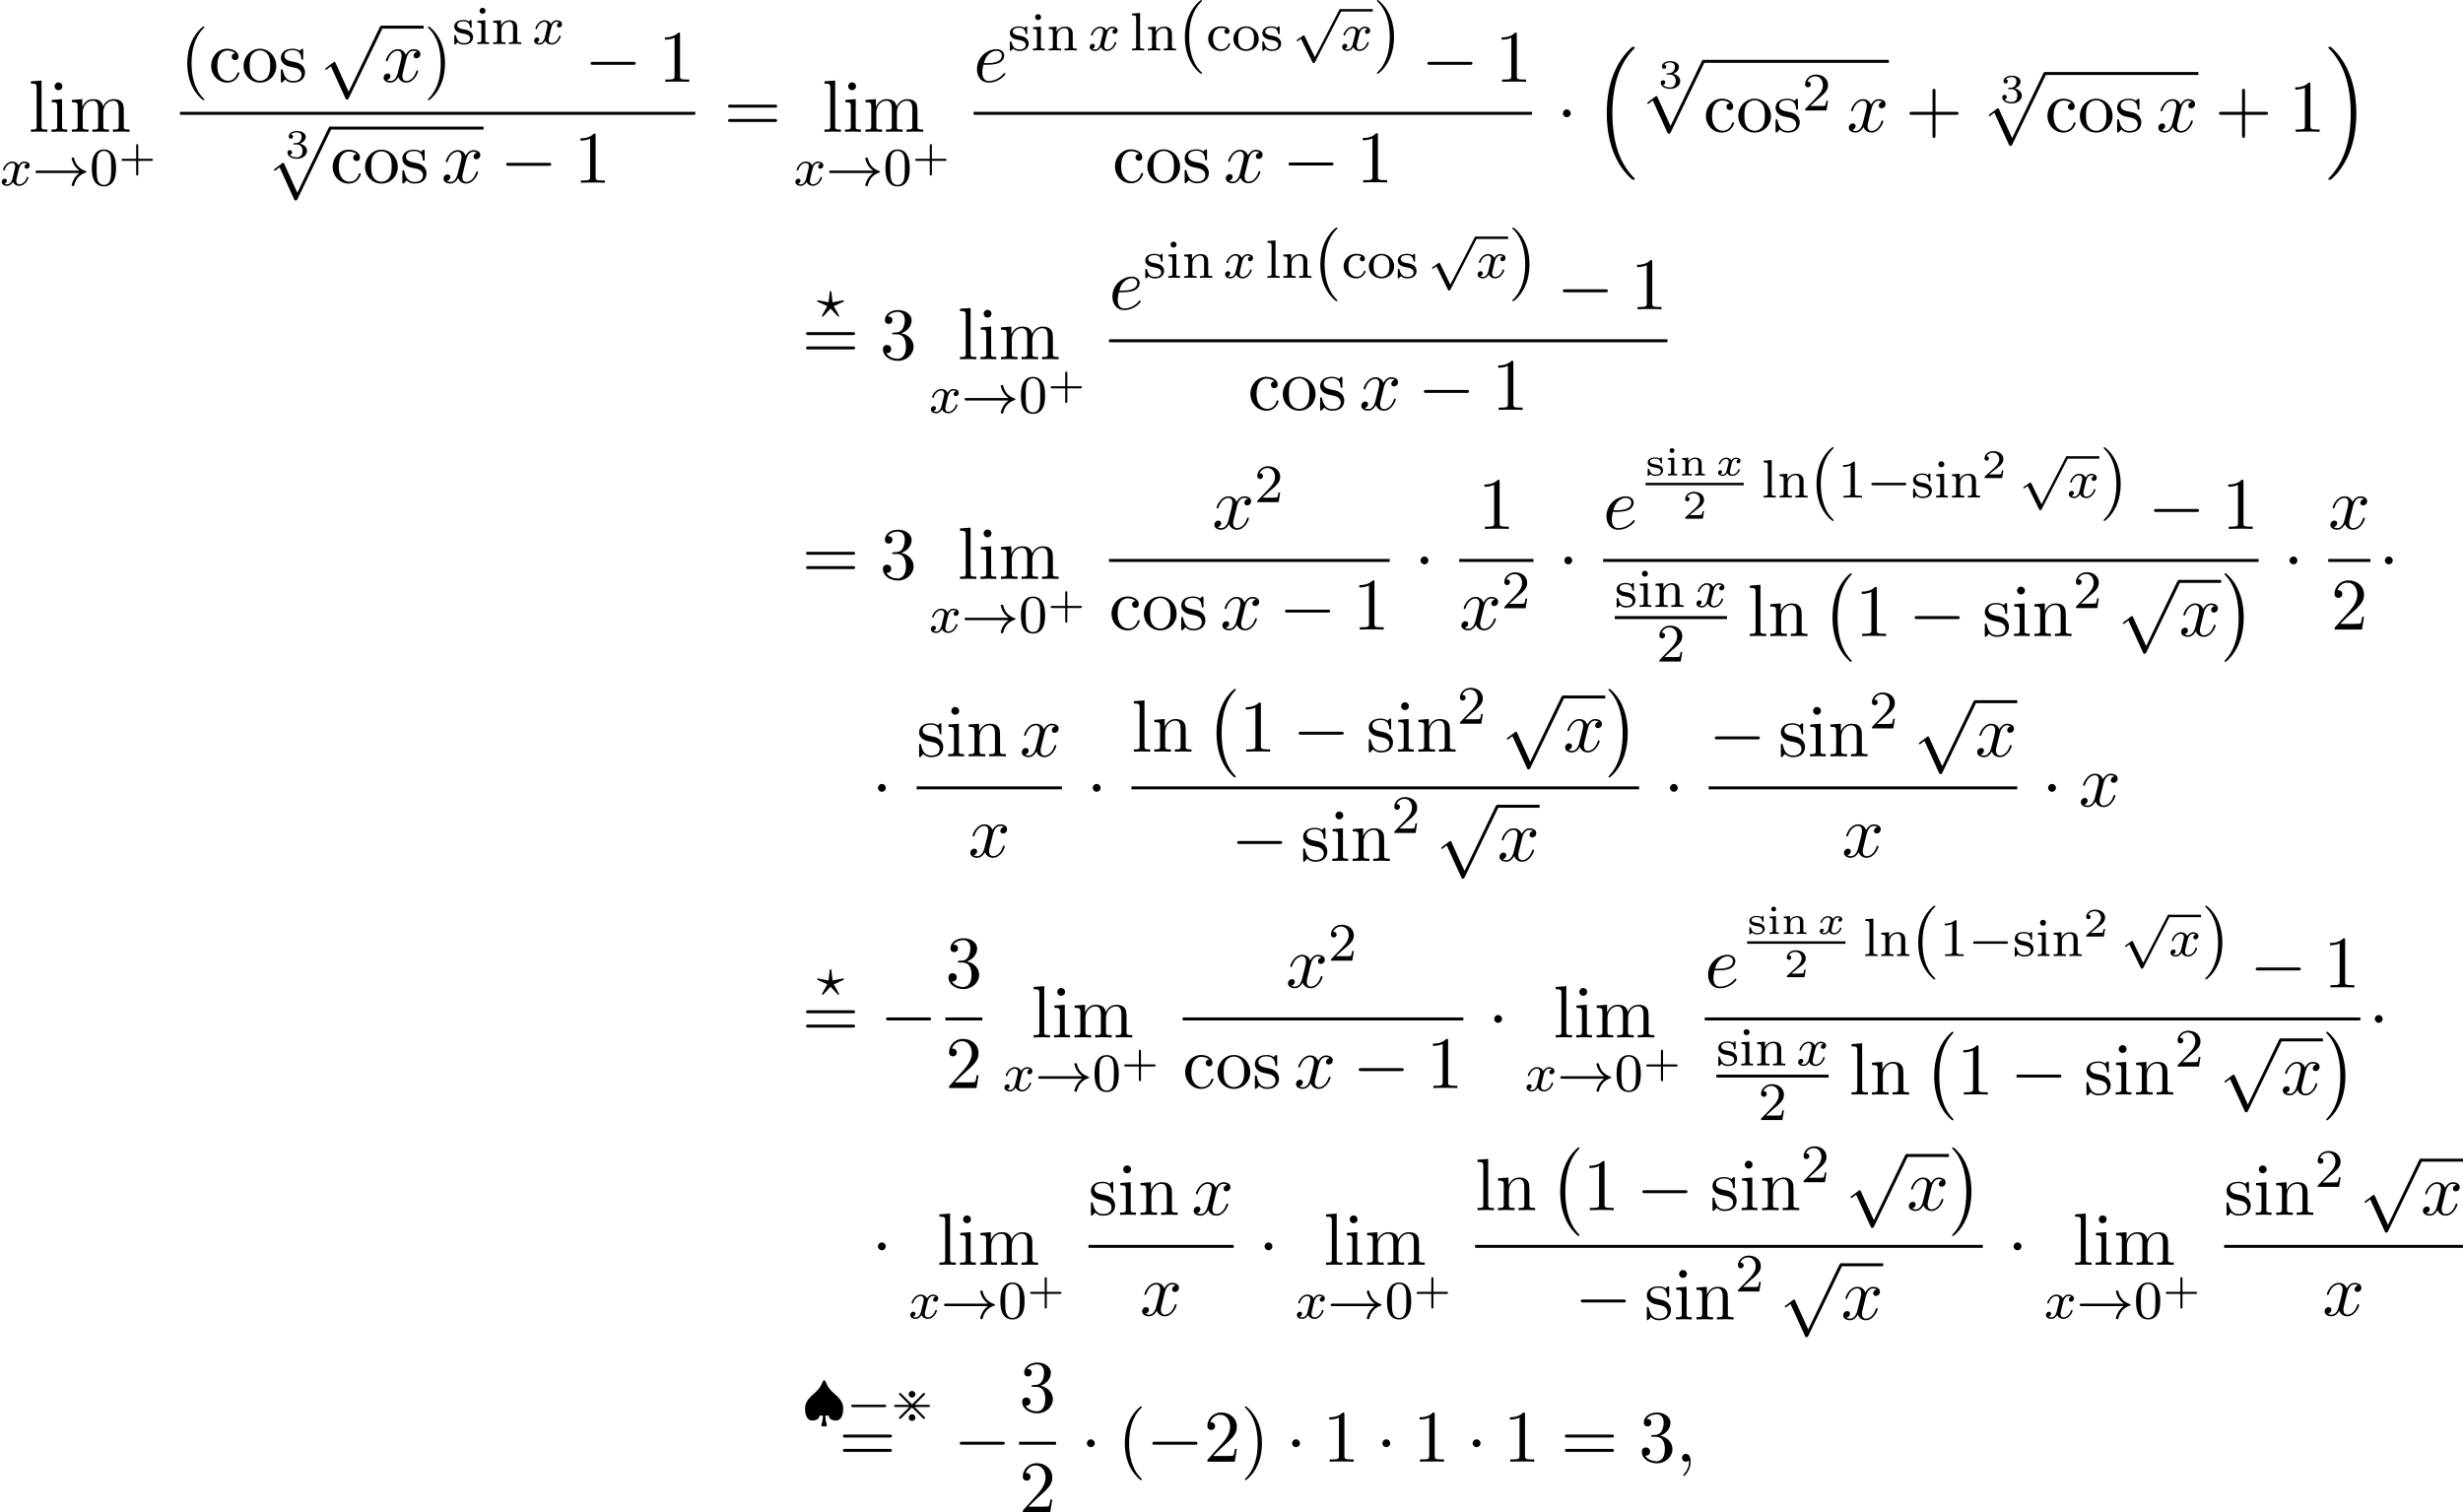 <?xml version='1.0' encoding='UTF-8'?>
<!-- This file was generated by dvisvgm 2.13.3 -->
<svg version='1.1' xmlns='http://www.w3.org/2000/svg' xmlns:xlink='http://www.w3.org/1999/xlink' width='363.713pt' height='223.373pt' viewBox='53.798 80.697 363.713 223.373'>
<defs>
<path id='g4-120' d='M3.365-2.349C3.156-2.289 3.108-2.116 3.108-2.026C3.108-1.835 3.264-1.793 3.347-1.793C3.521-1.793 3.694-1.937 3.694-2.17C3.694-2.493 3.341-2.636 3.037-2.636C2.642-2.636 2.403-2.331 2.337-2.218C2.26-2.367 2.032-2.636 1.584-2.636C.897-2.636 .49-1.925 .49-1.716C.49-1.686 .514-1.632 .598-1.632S.699-1.668 .717-1.722C.867-2.206 1.273-2.439 1.566-2.439S1.949-2.248 1.949-2.05C1.949-1.979 1.949-1.925 1.901-1.739C1.763-1.184 1.632-.64 1.602-.568C1.512-.341 1.297-.137 1.046-.137C1.01-.137 .843-.137 .705-.227C.938-.305 .962-.502 .962-.55C.962-.705 .843-.783 .723-.783C.556-.783 .377-.652 .377-.406C.377-.066 .753 .06 1.034 .06C1.375 .06 1.62-.173 1.733-.359C1.853-.108 2.14 .06 2.481 .06C3.186 .06 3.581-.664 3.581-.861C3.581-.873 3.575-.944 3.467-.944C3.383-.944 3.371-.903 3.353-.849C3.18-.329 2.756-.137 2.505-.137C2.277-.137 2.116-.269 2.116-.52C2.116-.634 2.146-.765 2.2-.974L2.391-1.751C2.451-1.985 2.481-2.092 2.606-2.236C2.69-2.325 2.833-2.439 3.025-2.439C3.055-2.439 3.234-2.439 3.365-2.349Z'/>
<path id='g1-0' d='M4.505 12.535C4.505 12.491 4.484 12.469 4.462 12.436C3.96 11.902 3.218 11.018 2.76 9.24C2.509 8.247 2.411 7.124 2.411 6.109C2.411 3.24 3.098 1.233 4.407-.185C4.505-.284 4.505-.305 4.505-.327C4.505-.436 4.418-.436 4.375-.436C4.211-.436 3.622 .218 3.48 .382C2.367 1.702 1.658 3.665 1.658 6.098C1.658 7.647 1.931 9.84 3.36 11.684C3.469 11.815 4.178 12.644 4.375 12.644C4.418 12.644 4.505 12.644 4.505 12.535Z'/>
<path id='g1-1' d='M3.327 6.109C3.327 4.56 3.055 2.367 1.625 .524C1.516 .393 .807-.436 .611-.436C.556-.436 .48-.415 .48-.327C.48-.284 .502-.251 .545-.218C1.069 .349 1.778 1.233 2.225 2.967C2.476 3.96 2.575 5.084 2.575 6.098C2.575 7.2 2.476 8.313 2.193 9.382C1.778 10.909 1.135 11.782 .578 12.393C.48 12.491 .48 12.513 .48 12.535C.48 12.622 .556 12.644 .611 12.644C.775 12.644 1.375 11.978 1.505 11.825C2.618 10.505 3.327 8.542 3.327 6.109Z'/>
<path id='g1-16' d='M5.618 19.069C5.64 19.08 5.738 19.189 5.749 19.189H5.989C6.022 19.189 6.109 19.178 6.109 19.08C6.109 19.036 6.087 19.015 6.065 18.982C5.673 18.589 5.084 17.989 4.407 16.789C3.229 14.695 2.793 12 2.793 9.382C2.793 4.538 4.167 1.691 6.076-.24C6.109-.273 6.109-.305 6.109-.327C6.109-.436 6.033-.436 5.902-.436C5.76-.436 5.738-.436 5.64-.349C4.604 .545 3.436 2.062 2.684 4.364C2.215 5.804 1.964 7.56 1.964 9.371C1.964 11.956 2.433 14.88 4.145 17.411C4.44 17.836 4.844 18.284 4.844 18.295C4.953 18.425 5.105 18.6 5.193 18.676L5.618 19.069Z'/>
<path id='g1-17' d='M4.538 9.371C4.538 6.24 3.807 2.913 1.658 .458C1.505 .284 1.102-.142 .84-.371C.764-.436 .742-.436 .6-.436C.491-.436 .393-.436 .393-.327C.393-.284 .436-.24 .458-.218C.829 .164 1.418 .764 2.095 1.964C3.273 4.058 3.709 6.753 3.709 9.371C3.709 14.105 2.4 16.996 .436 18.993C.415 19.015 .393 19.047 .393 19.08C.393 19.189 .491 19.189 .6 19.189C.742 19.189 .764 19.189 .862 19.102C1.898 18.207 3.065 16.691 3.818 14.389C4.298 12.895 4.538 11.127 4.538 9.371Z'/>
<path id='g5-63' d='M3.945-2.279C4.057-2.335 4.097-2.351 4.097-2.423C4.097-2.471 4.049-2.527 3.985-2.527C3.969-2.527 3.754-2.487 3.634-2.463L2.415-2.224L2.24-3.69C2.224-3.818 2.2-3.897 2.112-3.897C2.016-3.897 2.008-3.834 1.993-3.69L1.817-2.224L.351-2.511L.239-2.527C.175-2.527 .128-2.471 .128-2.423C.128-2.343 .191-2.311 .271-2.279L1.634-1.658L1.004-.534C.948-.43 .845-.239 .845-.215C.845-.167 .877-.104 .956-.104C.972-.104 .996-.104 1.044-.143C1.108-.207 1.259-.383 1.323-.446L2.112-1.299L2.989-.359C3.021-.319 3.108-.223 3.148-.191C3.228-.112 3.236-.104 3.268-.104C3.347-.104 3.379-.167 3.379-.215C3.379-.271 2.686-1.49 2.59-1.65L3.945-2.279Z'/>
<path id='g5-120' d='M3.993-3.18C3.642-3.092 3.626-2.782 3.626-2.75C3.626-2.574 3.762-2.455 3.937-2.455S4.384-2.59 4.384-2.933C4.384-3.387 3.881-3.515 3.587-3.515C3.212-3.515 2.909-3.252 2.726-2.941C2.55-3.363 2.136-3.515 1.809-3.515C.94-3.515 .454-2.519 .454-2.295C.454-2.224 .51-2.192 .574-2.192C.669-2.192 .685-2.232 .709-2.327C.893-2.909 1.371-3.292 1.785-3.292C2.096-3.292 2.248-3.068 2.248-2.782C2.248-2.622 2.152-2.256 2.088-2C2.032-1.769 1.857-1.06 1.817-.909C1.706-.478 1.419-.143 1.06-.143C1.028-.143 .821-.143 .654-.255C1.02-.343 1.02-.677 1.02-.685C1.02-.869 .877-.98 .701-.98C.486-.98 .255-.797 .255-.494C.255-.128 .646 .08 1.052 .08C1.474 .08 1.769-.239 1.913-.494C2.088-.104 2.455 .08 2.837 .08C3.706 .08 4.184-.917 4.184-1.14C4.184-1.219 4.121-1.243 4.065-1.243C3.969-1.243 3.953-1.188 3.929-1.108C3.77-.574 3.316-.143 2.853-.143C2.59-.143 2.399-.319 2.399-.654C2.399-.813 2.447-.996 2.558-1.443C2.614-1.682 2.79-2.383 2.829-2.534C2.941-2.949 3.22-3.292 3.579-3.292C3.618-3.292 3.826-3.292 3.993-3.18Z'/>
<path id='g0-62' d='M3.595-3.714C3.595-3.985 3.371-4.208 3.1-4.208S2.606-3.985 2.606-3.714S2.829-3.22 3.1-3.22S3.595-3.443 3.595-3.714ZM3.595-.271C3.595-.542 3.371-.765 3.1-.765S2.606-.542 2.606-.271S2.829 .223 3.1 .223S3.595 0 3.595-.271ZM4.91-3.579C5.005-3.674 5.021-3.69 5.021-3.754C5.021-3.842 4.949-3.913 4.862-3.913C4.798-3.913 4.766-3.881 4.686-3.802L3.1-2.216L1.506-3.802C1.411-3.897 1.395-3.913 1.331-3.913C1.251-3.913 1.172-3.842 1.172-3.754C1.172-3.69 1.203-3.658 1.283-3.579L2.702-2.152H.725C.59-2.152 .446-2.152 .446-1.993S.59-1.833 .725-1.833H2.702L1.283-.414C1.196-.327 1.172-.279 1.172-.231C1.172-.143 1.251-.072 1.331-.072C1.395-.072 1.411-.088 1.506-.183L3.092-1.769C3.483-1.387 4.647-.215 4.75-.12C4.758-.104 4.814-.072 4.862-.072C4.957-.072 5.021-.143 5.021-.231C5.021-.295 5.005-.311 4.91-.406L3.491-1.833H5.467C5.603-1.833 5.746-1.833 5.746-1.993S5.603-2.152 5.467-2.152H3.491L4.91-3.579Z'/>
<path id='g6-59' d='M2.215-.011C2.215-.731 1.942-1.156 1.516-1.156C1.156-1.156 .938-.884 .938-.578C.938-.284 1.156 0 1.516 0C1.647 0 1.789-.044 1.898-.142C1.931-.164 1.942-.175 1.953-.175S1.975-.164 1.975-.011C1.975 .796 1.593 1.451 1.233 1.811C1.113 1.931 1.113 1.953 1.113 1.985C1.113 2.062 1.167 2.105 1.222 2.105C1.342 2.105 2.215 1.265 2.215-.011Z'/>
<path id='g6-101' d='M2.04-2.52C2.356-2.52 3.164-2.542 3.709-2.771C4.473-3.098 4.527-3.742 4.527-3.895C4.527-4.375 4.113-4.822 3.36-4.822C2.149-4.822 .502-3.764 .502-1.855C.502-.742 1.145 .12 2.215 .12C3.775 .12 4.691-1.036 4.691-1.167C4.691-1.233 4.625-1.309 4.56-1.309C4.505-1.309 4.484-1.287 4.418-1.2C3.556-.12 2.367-.12 2.236-.12C1.385-.12 1.287-1.036 1.287-1.385C1.287-1.516 1.298-1.855 1.462-2.52H2.04ZM1.527-2.76C1.953-4.418 3.076-4.582 3.36-4.582C3.873-4.582 4.167-4.265 4.167-3.895C4.167-2.76 2.422-2.76 1.975-2.76H1.527Z'/>
<path id='g6-120' d='M3.644-3.295C3.709-3.578 3.96-4.582 4.724-4.582C4.778-4.582 5.04-4.582 5.269-4.44C4.964-4.385 4.745-4.113 4.745-3.851C4.745-3.676 4.865-3.469 5.16-3.469C5.4-3.469 5.749-3.665 5.749-4.102C5.749-4.669 5.105-4.822 4.735-4.822C4.102-4.822 3.72-4.244 3.589-3.993C3.316-4.713 2.727-4.822 2.411-4.822C1.276-4.822 .655-3.415 .655-3.142C.655-3.033 .764-3.033 .785-3.033C.873-3.033 .905-3.055 .927-3.153C1.298-4.309 2.018-4.582 2.389-4.582C2.596-4.582 2.978-4.484 2.978-3.851C2.978-3.513 2.793-2.782 2.389-1.255C2.215-.578 1.833-.12 1.353-.12C1.287-.12 1.036-.12 .807-.262C1.08-.316 1.32-.545 1.32-.851C1.32-1.145 1.08-1.233 .916-1.233C.589-1.233 .316-.949 .316-.6C.316-.098 .862 .12 1.342 .12C2.062 .12 2.455-.644 2.487-.709C2.618-.305 3.011 .12 3.665 .12C4.789 .12 5.411-1.287 5.411-1.56C5.411-1.669 5.313-1.669 5.28-1.669C5.182-1.669 5.16-1.625 5.138-1.549C4.778-.382 4.036-.12 3.687-.12C3.262-.12 3.087-.469 3.087-.84C3.087-1.08 3.153-1.32 3.273-1.8L3.644-3.295Z'/>
<path id='g2-0' d='M5.571-1.809C5.699-1.809 5.874-1.809 5.874-1.993S5.699-2.176 5.571-2.176H1.004C.877-2.176 .701-2.176 .701-1.993S.877-1.809 1.004-1.809H5.571Z'/>
<path id='g2-33' d='M6.958-1.809C6.687-1.61 6.44-1.355 6.249-1.068C5.906-.55 5.818-.04 5.818-.008C5.818 .112 5.93 .112 6.001 .112C6.089 .112 6.161 .112 6.185 .008C6.392-.877 6.902-1.546 7.867-1.873C7.93-1.889 7.994-1.913 7.994-1.993S7.922-2.096 7.89-2.104C6.83-2.463 6.368-3.212 6.201-3.913C6.161-4.073 6.161-4.097 6.001-4.097C5.93-4.097 5.818-4.097 5.818-3.977C5.818-3.961 5.898-3.435 6.249-2.909C6.48-2.574 6.759-2.327 6.958-2.176H.773C.646-2.176 .47-2.176 .47-1.993S.646-1.809 .773-1.809H6.958Z'/>
<path id='g2-112' d='M3.284 6.735L1.777 3.642C1.737 3.555 1.706 3.515 1.642 3.515C1.61 3.515 1.594 3.523 1.514 3.579L.701 4.144C.59 4.216 .59 4.256 .59 4.28C.59 4.328 .63 4.392 .701 4.392C.733 4.392 .749 4.392 .845 4.312C.948 4.248 1.108 4.129 1.243 4.033L2.917 7.468C2.989 7.611 3.021 7.611 3.1 7.611C3.236 7.611 3.26 7.572 3.324 7.444L7.173-.024C7.237-.135 7.237-.151 7.237-.183C7.237-.279 7.157-.367 7.054-.367S6.918-.303 6.862-.199L3.284 6.735Z'/>
<path id='g2-127' d='M3.403 1.036C3.531 1.036 3.706 1.036 3.706 .853C3.706 .837 3.706 .821 3.674 .717C3.547 .311 3.475-.104 3.475-.558H3.977C4.009 .167 4.941 .167 5.021 .167C6.033 .167 6.113-1.156 6.113-1.618C6.113-2.574 5.507-3.212 4.655-3.937C4.28-4.256 3.897-4.623 3.491-5.587C3.451-5.691 3.411-5.778 3.292-5.778S3.148-5.715 3.061-5.507C2.813-4.918 2.479-4.4 1.993-3.993C1.108-3.244 .47-2.598 .47-1.618C.47-1.164 .55 .167 1.562 .167C1.698 .167 2.574 .143 2.606-.558H3.108C3.108-.032 3.013 .383 2.909 .741C2.877 .821 2.877 .837 2.877 .853C2.877 1.036 3.053 1.036 3.18 1.036H3.403Z'/>
<path id='g9-40' d='M3.611 2.618C3.611 2.585 3.611 2.564 3.425 2.378C2.062 1.004 1.713-1.058 1.713-2.727C1.713-4.625 2.127-6.524 3.469-7.887C3.611-8.018 3.611-8.04 3.611-8.073C3.611-8.149 3.567-8.182 3.502-8.182C3.393-8.182 2.411-7.44 1.767-6.055C1.211-4.855 1.08-3.644 1.08-2.727C1.08-1.876 1.2-.556 1.8 .676C2.455 2.018 3.393 2.727 3.502 2.727C3.567 2.727 3.611 2.695 3.611 2.618Z'/>
<path id='g9-41' d='M3.153-2.727C3.153-3.578 3.033-4.898 2.433-6.131C1.778-7.473 .84-8.182 .731-8.182C.665-8.182 .622-8.138 .622-8.073C.622-8.04 .622-8.018 .829-7.822C1.898-6.742 2.52-5.007 2.52-2.727C2.52-.862 2.116 1.058 .764 2.433C.622 2.564 .622 2.585 .622 2.618C.622 2.684 .665 2.727 .731 2.727C.84 2.727 1.822 1.985 2.465 .6C3.022-.6 3.153-1.811 3.153-2.727Z'/>
<path id='g9-43' d='M4.462-2.509H7.505C7.658-2.509 7.865-2.509 7.865-2.727S7.658-2.945 7.505-2.945H4.462V-6C4.462-6.153 4.462-6.36 4.244-6.36S4.025-6.153 4.025-6V-2.945H.971C.818-2.945 .611-2.945 .611-2.727S.818-2.509 .971-2.509H4.025V.545C4.025 .698 4.025 .905 4.244 .905S4.462 .698 4.462 .545V-2.509Z'/>
<path id='g9-49' d='M3.207-6.982C3.207-7.244 3.207-7.265 2.956-7.265C2.28-6.567 1.32-6.567 .971-6.567V-6.229C1.189-6.229 1.833-6.229 2.4-6.513V-.862C2.4-.469 2.367-.338 1.385-.338H1.036V0C1.418-.033 2.367-.033 2.804-.033S4.189-.033 4.571 0V-.338H4.222C3.24-.338 3.207-.458 3.207-.862V-6.982Z'/>
<path id='g9-50' d='M1.385-.84L2.542-1.964C4.244-3.469 4.898-4.058 4.898-5.149C4.898-6.393 3.916-7.265 2.585-7.265C1.353-7.265 .545-6.262 .545-5.291C.545-4.68 1.091-4.68 1.124-4.68C1.309-4.68 1.691-4.811 1.691-5.258C1.691-5.542 1.495-5.825 1.113-5.825C1.025-5.825 1.004-5.825 .971-5.815C1.222-6.524 1.811-6.927 2.444-6.927C3.436-6.927 3.905-6.044 3.905-5.149C3.905-4.276 3.36-3.415 2.76-2.738L.665-.404C.545-.284 .545-.262 .545 0H4.593L4.898-1.898H4.625C4.571-1.571 4.495-1.091 4.385-.927C4.309-.84 3.589-.84 3.349-.84H1.385Z'/>
<path id='g9-51' d='M3.164-3.84C4.058-4.135 4.691-4.898 4.691-5.76C4.691-6.655 3.731-7.265 2.684-7.265C1.582-7.265 .753-6.611 .753-5.782C.753-5.422 .993-5.215 1.309-5.215C1.647-5.215 1.865-5.455 1.865-5.771C1.865-6.316 1.353-6.316 1.189-6.316C1.527-6.851 2.247-6.993 2.64-6.993C3.087-6.993 3.687-6.753 3.687-5.771C3.687-5.64 3.665-5.007 3.382-4.527C3.055-4.004 2.684-3.971 2.411-3.96C2.324-3.949 2.062-3.927 1.985-3.927C1.898-3.916 1.822-3.905 1.822-3.796C1.822-3.676 1.898-3.676 2.084-3.676H2.564C3.458-3.676 3.862-2.935 3.862-1.865C3.862-.382 3.109-.065 2.629-.065C2.16-.065 1.342-.251 .96-.895C1.342-.84 1.68-1.08 1.68-1.495C1.68-1.887 1.385-2.105 1.069-2.105C.807-2.105 .458-1.953 .458-1.473C.458-.48 1.473 .24 2.662 .24C3.993 .24 4.985-.753 4.985-1.865C4.985-2.76 4.298-3.611 3.164-3.84Z'/>
<path id='g9-61' d='M7.495-3.567C7.658-3.567 7.865-3.567 7.865-3.785S7.658-4.004 7.505-4.004H.971C.818-4.004 .611-4.004 .611-3.785S.818-3.567 .982-3.567H7.495ZM7.505-1.451C7.658-1.451 7.865-1.451 7.865-1.669S7.658-1.887 7.495-1.887H.982C.818-1.887 .611-1.887 .611-1.669S.818-1.451 .971-1.451H7.505Z'/>
<path id='g9-99' d='M1.276-2.378C1.276-4.156 2.171-4.615 2.749-4.615C2.847-4.615 3.535-4.604 3.916-4.211C3.469-4.178 3.404-3.851 3.404-3.709C3.404-3.425 3.6-3.207 3.905-3.207C4.189-3.207 4.407-3.393 4.407-3.72C4.407-4.462 3.578-4.887 2.738-4.887C1.375-4.887 .371-3.709 .371-2.356C.371-.96 1.451 .12 2.716 .12C4.178 .12 4.527-1.189 4.527-1.298S4.418-1.407 4.385-1.407C4.287-1.407 4.265-1.364 4.244-1.298C3.927-.284 3.218-.153 2.815-.153C2.236-.153 1.276-.622 1.276-2.378Z'/>
<path id='g9-105' d='M1.931-4.822L.404-4.702V-4.364C1.113-4.364 1.211-4.298 1.211-3.764V-.829C1.211-.338 1.091-.338 .36-.338V0C.709-.011 1.298-.033 1.56-.033C1.942-.033 2.324-.011 2.695 0V-.338C1.975-.338 1.931-.393 1.931-.818V-4.822ZM1.975-6.72C1.975-7.069 1.702-7.298 1.396-7.298C1.058-7.298 .818-7.004 .818-6.72C.818-6.425 1.058-6.142 1.396-6.142C1.702-6.142 1.975-6.371 1.975-6.72Z'/>
<path id='g9-108' d='M1.931-7.571L.36-7.451V-7.113C1.124-7.113 1.211-7.036 1.211-6.502V-.829C1.211-.338 1.091-.338 .36-.338V0C.72-.011 1.298-.033 1.571-.033S2.378-.011 2.782 0V-.338C2.051-.338 1.931-.338 1.931-.829V-7.571Z'/>
<path id='g9-109' d='M1.2-3.753V-.829C1.2-.338 1.08-.338 .349-.338V0C.731-.011 1.287-.033 1.582-.033C1.865-.033 2.433-.011 2.804 0V-.338C2.073-.338 1.953-.338 1.953-.829V-2.836C1.953-3.971 2.727-4.582 3.425-4.582C4.113-4.582 4.233-3.993 4.233-3.371V-.829C4.233-.338 4.113-.338 3.382-.338V0C3.764-.011 4.32-.033 4.615-.033C4.898-.033 5.465-.011 5.836 0V-.338C5.105-.338 4.985-.338 4.985-.829V-2.836C4.985-3.971 5.76-4.582 6.458-4.582C7.145-4.582 7.265-3.993 7.265-3.371V-.829C7.265-.338 7.145-.338 6.415-.338V0C6.796-.011 7.353-.033 7.647-.033C7.931-.033 8.498-.011 8.869 0V-.338C8.302-.338 8.029-.338 8.018-.665V-2.749C8.018-3.687 8.018-4.025 7.68-4.418C7.527-4.604 7.167-4.822 6.535-4.822C5.618-4.822 5.138-4.167 4.953-3.753C4.8-4.702 3.993-4.822 3.502-4.822C2.705-4.822 2.193-4.353 1.887-3.676V-4.822L.349-4.702V-4.364C1.113-4.364 1.2-4.287 1.2-3.753Z'/>
<path id='g9-110' d='M1.2-3.753V-.829C1.2-.338 1.08-.338 .349-.338V0C.731-.011 1.287-.033 1.582-.033C1.865-.033 2.433-.011 2.804 0V-.338C2.073-.338 1.953-.338 1.953-.829V-2.836C1.953-3.971 2.727-4.582 3.425-4.582C4.113-4.582 4.233-3.993 4.233-3.371V-.829C4.233-.338 4.113-.338 3.382-.338V0C3.764-.011 4.32-.033 4.615-.033C4.898-.033 5.465-.011 5.836 0V-.338C5.269-.338 4.996-.338 4.985-.665V-2.749C4.985-3.687 4.985-4.025 4.647-4.418C4.495-4.604 4.135-4.822 3.502-4.822C2.705-4.822 2.193-4.353 1.887-3.676V-4.822L.349-4.702V-4.364C1.113-4.364 1.2-4.287 1.2-3.753Z'/>
<path id='g9-111' d='M5.138-2.335C5.138-3.731 4.047-4.887 2.727-4.887C1.364-4.887 .305-3.698 .305-2.335C.305-.927 1.44 .12 2.716 .12C4.036 .12 5.138-.949 5.138-2.335ZM2.727-.153C2.258-.153 1.778-.382 1.484-.884C1.211-1.364 1.211-2.029 1.211-2.422C1.211-2.847 1.211-3.436 1.473-3.916C1.767-4.418 2.28-4.647 2.716-4.647C3.196-4.647 3.665-4.407 3.949-3.938S4.233-2.836 4.233-2.422C4.233-2.029 4.233-1.44 3.993-.96C3.753-.469 3.273-.153 2.727-.153Z'/>
<path id='g9-115' d='M2.269-2.116C2.509-2.073 3.404-1.898 3.404-1.113C3.404-.556 3.022-.12 2.171-.12C1.255-.12 .862-.742 .655-1.669C.622-1.811 .611-1.855 .502-1.855C.36-1.855 .36-1.778 .36-1.582V-.142C.36 .044 .36 .12 .48 .12C.535 .12 .545 .109 .753-.098C.775-.12 .775-.142 .971-.349C1.451 .109 1.942 .12 2.171 .12C3.425 .12 3.927-.611 3.927-1.396C3.927-1.975 3.6-2.302 3.469-2.433C3.109-2.782 2.684-2.869 2.225-2.956C1.615-3.076 .884-3.218 .884-3.851C.884-4.233 1.167-4.68 2.105-4.68C3.305-4.68 3.36-3.698 3.382-3.36C3.393-3.262 3.491-3.262 3.513-3.262C3.655-3.262 3.655-3.316 3.655-3.524V-4.625C3.655-4.811 3.655-4.887 3.535-4.887C3.48-4.887 3.458-4.887 3.316-4.756C3.284-4.713 3.175-4.615 3.131-4.582C2.716-4.887 2.269-4.887 2.105-4.887C.775-4.887 .36-4.156 .36-3.545C.36-3.164 .535-2.858 .829-2.618C1.178-2.335 1.484-2.269 2.269-2.116Z'/>
<path id='g3-0' d='M7.189-2.509C7.375-2.509 7.571-2.509 7.571-2.727S7.375-2.945 7.189-2.945H1.287C1.102-2.945 .905-2.945 .905-2.727S1.102-2.509 1.287-2.509H7.189Z'/>
<path id='g3-1' d='M2.095-2.727C2.095-3.044 1.833-3.305 1.516-3.305S.938-3.044 .938-2.727S1.2-2.149 1.516-2.149S2.095-2.411 2.095-2.727Z'/>
<path id='g3-112' d='M4.244 9.327L2.324 5.084C2.247 4.909 2.193 4.909 2.16 4.909C2.149 4.909 2.095 4.909 1.975 4.996L.938 5.782C.796 5.891 .796 5.924 .796 5.956C.796 6.011 .829 6.076 .905 6.076C.971 6.076 1.156 5.924 1.276 5.836C1.342 5.782 1.505 5.662 1.625 5.575L3.775 10.298C3.851 10.473 3.905 10.473 4.004 10.473C4.167 10.473 4.2 10.407 4.276 10.255L9.229 0C9.305-.153 9.305-.196 9.305-.218C9.305-.327 9.218-.436 9.087-.436C9-.436 8.924-.382 8.836-.207L4.244 9.327Z'/>
<path id='g8-48' d='M3.897-2.542C3.897-3.395 3.81-3.913 3.547-4.423C3.196-5.125 2.55-5.3 2.112-5.3C1.108-5.3 .741-4.551 .63-4.328C.343-3.746 .327-2.957 .327-2.542C.327-2.016 .351-1.211 .733-.574C1.1 .016 1.69 .167 2.112 .167C2.495 .167 3.18 .048 3.579-.741C3.873-1.315 3.897-2.024 3.897-2.542ZM2.112-.056C1.841-.056 1.291-.183 1.124-1.02C1.036-1.474 1.036-2.224 1.036-2.638C1.036-3.188 1.036-3.746 1.124-4.184C1.291-4.997 1.913-5.077 2.112-5.077C2.383-5.077 2.933-4.941 3.092-4.216C3.188-3.778 3.188-3.18 3.188-2.638C3.188-2.168 3.188-1.451 3.092-1.004C2.925-.167 2.375-.056 2.112-.056Z'/>
<path id='g8-49' d='M2.503-5.077C2.503-5.292 2.487-5.3 2.271-5.3C1.945-4.981 1.522-4.79 .765-4.79V-4.527C.98-4.527 1.411-4.527 1.873-4.742V-.654C1.873-.359 1.849-.263 1.092-.263H.813V0C1.14-.024 1.825-.024 2.184-.024S3.236-.024 3.563 0V-.263H3.284C2.527-.263 2.503-.359 2.503-.654V-5.077Z'/>
<path id='g8-50' d='M2.248-1.626C2.375-1.745 2.71-2.008 2.837-2.12C3.332-2.574 3.802-3.013 3.802-3.738C3.802-4.686 3.005-5.3 2.008-5.3C1.052-5.3 .422-4.575 .422-3.866C.422-3.475 .733-3.419 .845-3.419C1.012-3.419 1.259-3.539 1.259-3.842C1.259-4.256 .861-4.256 .765-4.256C.996-4.838 1.53-5.037 1.921-5.037C2.662-5.037 3.045-4.407 3.045-3.738C3.045-2.909 2.463-2.303 1.522-1.339L.518-.303C.422-.215 .422-.199 .422 0H3.571L3.802-1.427H3.555C3.531-1.267 3.467-.869 3.371-.717C3.324-.654 2.718-.654 2.59-.654H1.172L2.248-1.626Z'/>
<path id='g8-99' d='M2.933-3.164C2.71-3.092 2.678-2.909 2.678-2.813C2.678-2.598 2.829-2.439 3.053-2.439C3.26-2.439 3.427-2.582 3.427-2.821C3.427-3.316 2.885-3.555 2.136-3.555C1.028-3.555 .279-2.67 .279-1.722C.279-.709 1.108 .08 2.112 .08C3.236 .08 3.515-.861 3.515-.956S3.411-1.052 3.387-1.052C3.332-1.052 3.292-1.044 3.268-.964C3.212-.797 2.989-.167 2.192-.167C1.698-.167 .988-.55 .988-1.73C.988-2.877 1.578-3.308 2.16-3.308C2.232-3.308 2.654-3.308 2.933-3.164Z'/>
<path id='g8-105' d='M1.554-4.91C1.554-5.141 1.371-5.356 1.108-5.356C.877-5.356 .669-5.173 .669-4.918C.669-4.639 .901-4.471 1.108-4.471C1.387-4.471 1.554-4.702 1.554-4.91ZM.359-3.427V-3.164C.869-3.164 .94-3.116 .94-2.726V-.622C.94-.263 .845-.263 .335-.263V0C.646-.024 1.092-.024 1.211-.024C1.315-.024 1.793-.024 2.072 0V-.263C1.554-.263 1.522-.303 1.522-.614V-3.515L.359-3.427Z'/>
<path id='g8-108' d='M1.522-5.531L.335-5.444V-5.181C.877-5.181 .94-5.125 .94-4.734V-.622C.94-.263 .845-.263 .335-.263V0C.646-.024 1.092-.024 1.227-.024C1.387-.024 1.817-.024 2.128 0V-.263C1.618-.263 1.522-.263 1.522-.622V-5.531Z'/>
<path id='g8-110' d='M3.873-2.415C3.873-3.084 3.571-3.515 2.734-3.515C1.945-3.515 1.586-2.941 1.49-2.75H1.482V-3.515L.327-3.427V-3.164C.869-3.164 .933-3.108 .933-2.718V-.622C.933-.263 .837-.263 .327-.263V0C.669-.024 1.02-.024 1.235-.024C1.467-.024 1.801-.024 2.144 0V-.263C1.634-.263 1.538-.263 1.538-.622V-2.064C1.538-2.901 2.176-3.292 2.662-3.292S3.268-2.949 3.268-2.447V-.622C3.268-.263 3.172-.263 2.662-.263V0C3.005-.024 3.355-.024 3.571-.024C3.802-.024 4.136-.024 4.479 0V-.263C3.969-.263 3.873-.263 3.873-.622V-2.415Z'/>
<path id='g8-111' d='M3.985-1.698C3.985-2.694 3.164-3.555 2.112-3.555S.239-2.694 .239-1.698S1.092 .08 2.112 .08C3.14 .08 3.985-.701 3.985-1.698ZM2.112-.167C1.682-.167 1.347-.375 1.172-.654C.972-.98 .948-1.371 .948-1.769C.948-2.072 .948-2.55 1.196-2.893C1.403-3.172 1.737-3.332 2.112-3.332C2.527-3.332 2.869-3.132 3.053-2.853C3.268-2.519 3.276-2.088 3.276-1.769C3.276-1.403 3.26-.964 3.037-.63C2.821-.311 2.463-.167 2.112-.167Z'/>
<path id='g8-115' d='M2.837-3.347C2.837-3.475 2.837-3.555 2.734-3.555C2.694-3.555 2.67-3.555 2.542-3.427C2.527-3.419 2.455-3.347 2.431-3.347C2.423-3.347 2.407-3.347 2.359-3.379C2.232-3.467 2-3.555 1.642-3.555C.526-3.555 .279-2.949 .279-2.566C.279-2.168 .574-1.937 .598-1.913C.917-1.674 1.1-1.642 1.634-1.546C2.008-1.474 2.622-1.363 2.622-.821C2.622-.51 2.415-.143 1.682-.143C.877-.143 .646-.765 .542-1.188C.51-1.291 .502-1.331 .406-1.331C.279-1.331 .279-1.267 .279-1.116V-.128C.279 0 .279 .08 .383 .08C.43 .08 .438 .072 .582-.08C.622-.12 .709-.223 .749-.263C1.108 .064 1.482 .08 1.69 .08C2.702 .08 3.053-.502 3.053-1.028C3.053-1.411 2.821-1.969 1.873-2.144C1.809-2.16 1.363-2.24 1.331-2.24C1.084-2.295 .709-2.463 .709-2.782C.709-3.021 .885-3.355 1.642-3.355C2.534-3.355 2.574-2.702 2.59-2.479C2.598-2.415 2.654-2.391 2.71-2.391C2.837-2.391 2.837-2.447 2.837-2.598V-3.347Z'/>
<path id='g7-43' d='M2.947-1.339H4.878C4.961-1.339 5.111-1.339 5.111-1.494S4.961-1.65 4.878-1.65H2.947V-3.587C2.947-3.67 2.947-3.82 2.792-3.82S2.636-3.67 2.636-3.587V-1.65H.705C.622-1.65 .472-1.65 .472-1.494S.622-1.339 .705-1.339H2.636V.598C2.636 .681 2.636 .831 2.792 .831S2.947 .681 2.947 .598V-1.339Z'/>
<path id='g7-50' d='M3.216-1.118H2.995C2.983-1.034 2.923-.64 2.833-.574C2.792-.538 2.307-.538 2.224-.538H1.106L1.871-1.16C2.074-1.321 2.606-1.704 2.792-1.883C2.971-2.062 3.216-2.367 3.216-2.792C3.216-3.539 2.54-3.975 1.739-3.975C.968-3.975 .43-3.467 .43-2.905C.43-2.6 .687-2.564 .753-2.564C.903-2.564 1.076-2.672 1.076-2.887C1.076-3.019 .998-3.21 .735-3.21C.873-3.515 1.237-3.742 1.65-3.742C2.277-3.742 2.612-3.276 2.612-2.792C2.612-2.367 2.331-1.931 1.913-1.548L.496-.251C.436-.191 .43-.185 .43 0H3.031L3.216-1.118Z'/>
<path id='g7-51' d='M1.757-1.985C2.266-1.985 2.606-1.644 2.606-1.034C2.606-.377 2.212-.09 1.775-.09C1.614-.09 .998-.126 .729-.472C.962-.496 1.058-.652 1.058-.813C1.058-1.016 .915-1.154 .717-1.154C.556-1.154 .377-1.052 .377-.801C.377-.209 1.034 .126 1.793 .126C2.678 .126 3.27-.442 3.27-1.034C3.27-1.47 2.935-1.931 2.224-2.11C2.696-2.266 3.078-2.648 3.078-3.138C3.078-3.616 2.517-3.975 1.799-3.975C1.1-3.975 .568-3.652 .568-3.162C.568-2.905 .765-2.833 .885-2.833C1.04-2.833 1.201-2.941 1.201-3.15C1.201-3.335 1.07-3.443 .909-3.467C1.19-3.778 1.733-3.778 1.787-3.778C2.092-3.778 2.475-3.634 2.475-3.138C2.475-2.809 2.289-2.236 1.692-2.2C1.584-2.194 1.423-2.182 1.369-2.182C1.309-2.176 1.243-2.17 1.243-2.08C1.243-1.985 1.309-1.985 1.411-1.985H1.757Z'/>
<path id='g7-105' d='M1.357-3.682C1.357-3.862 1.207-4.041 .998-4.041C.813-4.041 .64-3.897 .64-3.682S.813-3.324 .998-3.324C1.207-3.324 1.357-3.503 1.357-3.682ZM.406-2.57V-2.337C.801-2.337 .855-2.295 .855-2.002V-.49C.855-.233 .795-.233 .383-.233V0C.556-.012 1.022-.024 1.082-.024S1.596-.012 1.751 0V-.233C1.381-.233 1.327-.233 1.327-.484V-2.636L.406-2.57Z'/>
<path id='g7-110' d='M3.27-1.805C3.27-2.391 2.935-2.636 2.331-2.636C1.805-2.636 1.476-2.361 1.303-2.074V-2.636L.377-2.57V-2.337C.795-2.337 .849-2.295 .849-2.002V-.49C.849-.233 .789-.233 .377-.233V0C.418-.006 .825-.024 1.094-.024S1.757-.006 1.817 0V-.233C1.405-.233 1.345-.233 1.345-.49V-1.542C1.345-2.2 1.907-2.445 2.277-2.445C2.678-2.445 2.774-2.194 2.774-1.823V-.49C2.774-.233 2.714-.233 2.301-.233V0C2.343-.006 2.75-.024 3.019-.024S3.682-.006 3.742 0V-.233C3.33-.233 3.27-.233 3.27-.49V-1.805Z'/>
<path id='g7-115' d='M2.421-2.499C2.421-2.6 2.421-2.666 2.325-2.666C2.295-2.666 2.283-2.666 2.194-2.594C2.182-2.582 2.176-2.576 2.086-2.505C1.859-2.66 1.554-2.666 1.435-2.666C.496-2.666 .317-2.194 .317-1.925C.317-1.339 1.022-1.225 1.476-1.154C1.745-1.112 2.266-1.028 2.266-.634C2.266-.4 2.086-.132 1.476-.132C.903-.132 .664-.466 .544-.915C.526-.968 .514-1.004 .43-1.004C.317-1.004 .317-.95 .317-.831V-.108C.317-.006 .317 .06 .412 .06C.448 .06 .454 .054 .568-.054L.705-.197C.998 .06 1.357 .06 1.476 .06C2.361 .06 2.594-.418 2.594-.771C2.594-1.01 2.475-1.19 2.343-1.303C2.092-1.524 1.853-1.566 1.494-1.626C1.046-1.698 .646-1.769 .646-2.074C.646-2.248 .807-2.493 1.429-2.493C1.847-2.493 2.164-2.337 2.2-1.913C2.206-1.835 2.212-1.787 2.307-1.787C2.421-1.787 2.421-1.841 2.421-1.955V-2.499Z'/>
</defs>
<g id='page1'>
<use x='58.001' y='100.161' xlink:href='#g9-108'/>
<use x='61.032' y='100.161' xlink:href='#g9-105'/>
<use x='64.062' y='100.161' xlink:href='#g9-109'/>
<use x='53.798' y='108.067' xlink:href='#g5-120'/>
<use x='58.565' y='108.067' xlink:href='#g2-33'/>
<use x='67.034' y='108.067' xlink:href='#g8-48'/>
<use x='71.268' y='105.798' xlink:href='#g7-43'/>
<use x='80.37' y='92.781' xlink:href='#g9-40'/>
<use x='84.612' y='92.781' xlink:href='#g9-99'/>
<use x='89.461' y='92.781' xlink:href='#g9-111'/>
<use x='94.915' y='92.781' xlink:href='#g9-115'/>
<use x='101.036' y='84.923' xlink:href='#g3-112'/>
<rect x='110.127' y='84.487' height='.436' width='6.235'/>
<use x='110.127' y='92.781' xlink:href='#g6-120'/>
<use x='116.362' y='92.781' xlink:href='#g9-41'/>
<use x='120.604' y='87.205' xlink:href='#g8-115'/>
<use x='123.945' y='87.205' xlink:href='#g8-105'/>
<use x='126.297' y='87.205' xlink:href='#g8-110'/>
<use x='132.413' y='87.205' xlink:href='#g5-120'/>
<use x='140.102' y='92.781' xlink:href='#g3-0'/>
<use x='151.011' y='92.781' xlink:href='#g9-49'/>
<rect x='80.37' y='97.215' height='.436' width='76.096'/>
<use x='95.868' y='104.022' xlink:href='#g7-51'/>
<use x='93.46' y='99.833' xlink:href='#g3-112'/>
<rect x='102.551' y='99.397' height='.436' width='22.659'/>
<use x='102.551' y='107.691' xlink:href='#g9-99'/>
<use x='107.4' y='107.691' xlink:href='#g9-111'/>
<use x='112.854' y='107.691' xlink:href='#g9-115'/>
<use x='118.975' y='107.691' xlink:href='#g6-120'/>
<use x='127.634' y='107.691' xlink:href='#g3-0'/>
<use x='138.543' y='107.691' xlink:href='#g9-49'/>
<use x='160.692' y='100.161' xlink:href='#g9-61'/>
<use x='175.198' y='100.161' xlink:href='#g9-108'/>
<use x='178.228' y='100.161' xlink:href='#g9-105'/>
<use x='181.258' y='100.161' xlink:href='#g9-109'/>
<use x='170.995' y='108.067' xlink:href='#g5-120'/>
<use x='175.762' y='108.067' xlink:href='#g2-33'/>
<use x='184.23' y='108.067' xlink:href='#g8-48'/>
<use x='188.464' y='105.798' xlink:href='#g7-43'/>
<use x='197.566' y='92.781' xlink:href='#g6-101'/>
<use x='202.646' y='88.144' xlink:href='#g8-115'/>
<use x='205.986' y='88.144' xlink:href='#g8-105'/>
<use x='208.338' y='88.144' xlink:href='#g8-110'/>
<use x='214.454' y='88.144' xlink:href='#g5-120'/>
<use x='220.633' y='88.144' xlink:href='#g8-108'/>
<use x='222.985' y='88.144' xlink:href='#g8-110'/>
<use x='227.69' y='88.879' xlink:href='#g9-40'/>
<use x='231.932' y='88.144' xlink:href='#g8-99'/>
<use x='235.696' y='88.144' xlink:href='#g8-111'/>
<use x='239.93' y='88.144' xlink:href='#g8-115'/>
<use x='244.682' y='82.399' xlink:href='#g2-112'/>
<rect x='251.739' y='82.04' height='.359' width='4.767'/>
<use x='251.739' y='88.144' xlink:href='#g5-120'/>
<use x='256.505' y='88.879' xlink:href='#g9-41'/>
<use x='263.67' y='92.781' xlink:href='#g3-0'/>
<use x='274.579' y='92.781' xlink:href='#g9-49'/>
<rect x='197.566' y='97.215' height='.436' width='82.468'/>
<use x='218.077' y='107.644' xlink:href='#g9-99'/>
<use x='222.925' y='107.644' xlink:href='#g9-111'/>
<use x='228.38' y='107.644' xlink:href='#g9-115'/>
<use x='234.501' y='107.644' xlink:href='#g6-120'/>
<use x='243.16' y='107.644' xlink:href='#g3-0'/>
<use x='254.069' y='107.644' xlink:href='#g9-49'/>
<use x='283.654' y='100.161' xlink:href='#g3-1'/>
<use x='289.108' y='88.052' xlink:href='#g1-16'/>
<use x='298.654' y='93.698' xlink:href='#g7-51'/>
<use x='296.246' y='89.975' xlink:href='#g3-112'/>
<rect x='305.337' y='89.539' height='.436' width='27.391'/>
<use x='305.337' y='100.161' xlink:href='#g9-99'/>
<use x='310.185' y='100.161' xlink:href='#g9-111'/>
<use x='315.64' y='100.161' xlink:href='#g9-115'/>
<use x='319.943' y='97.009' xlink:href='#g8-50'/>
<use x='326.493' y='100.161' xlink:href='#g6-120'/>
<use x='335.152' y='100.161' xlink:href='#g9-43'/>
<use x='349.092' y='95.853' xlink:href='#g7-51'/>
<use x='346.684' y='91.771' xlink:href='#g3-112'/>
<rect x='355.775' y='91.334' height='.436' width='22.659'/>
<use x='355.775' y='100.161' xlink:href='#g9-99'/>
<use x='360.624' y='100.161' xlink:href='#g9-111'/>
<use x='366.078' y='100.161' xlink:href='#g9-115'/>
<use x='372.199' y='100.161' xlink:href='#g6-120'/>
<use x='380.858' y='100.161' xlink:href='#g9-43'/>
<use x='391.767' y='100.161' xlink:href='#g9-49'/>
<use x='397.222' y='88.052' xlink:href='#g1-17'/>
<use x='174.332' y='127.571' xlink:href='#g5-63'/>
<use x='172.207' y='133.755' xlink:href='#g9-61'/>
<use x='183.722' y='133.755' xlink:href='#g9-51'/>
<use x='195.198' y='133.755' xlink:href='#g9-108'/>
<use x='198.228' y='133.755' xlink:href='#g9-105'/>
<use x='201.258' y='133.755' xlink:href='#g9-109'/>
<use x='190.995' y='141.661' xlink:href='#g5-120'/>
<use x='195.762' y='141.661' xlink:href='#g2-33'/>
<use x='204.23' y='141.661' xlink:href='#g8-48'/>
<use x='208.464' y='139.392' xlink:href='#g7-43'/>
<use x='217.566' y='126.375' xlink:href='#g6-101'/>
<use x='222.646' y='121.738' xlink:href='#g8-115'/>
<use x='225.986' y='121.738' xlink:href='#g8-105'/>
<use x='228.338' y='121.738' xlink:href='#g8-110'/>
<use x='234.454' y='121.738' xlink:href='#g5-120'/>
<use x='240.633' y='121.738' xlink:href='#g8-108'/>
<use x='242.985' y='121.738' xlink:href='#g8-110'/>
<use x='247.69' y='122.473' xlink:href='#g9-40'/>
<use x='251.932' y='121.738' xlink:href='#g8-99'/>
<use x='255.696' y='121.738' xlink:href='#g8-111'/>
<use x='259.93' y='121.738' xlink:href='#g8-115'/>
<use x='264.682' y='115.993' xlink:href='#g2-112'/>
<rect x='271.739' y='115.634' height='.359' width='4.767'/>
<use x='271.739' y='121.738' xlink:href='#g5-120'/>
<use x='276.505' y='122.473' xlink:href='#g9-41'/>
<use x='283.67' y='126.375' xlink:href='#g3-0'/>
<use x='294.579' y='126.375' xlink:href='#g9-49'/>
<rect x='217.566' y='130.809' height='.436' width='82.468'/>
<use x='238.076' y='141.238' xlink:href='#g9-99'/>
<use x='242.925' y='141.238' xlink:href='#g9-111'/>
<use x='248.38' y='141.238' xlink:href='#g9-115'/>
<use x='254.501' y='141.238' xlink:href='#g6-120'/>
<use x='263.16' y='141.238' xlink:href='#g3-0'/>
<use x='274.069' y='141.238' xlink:href='#g9-49'/>
<use x='172.207' y='166.2' xlink:href='#g9-61'/>
<use x='183.722' y='166.2' xlink:href='#g9-51'/>
<use x='195.198' y='166.2' xlink:href='#g9-108'/>
<use x='198.228' y='166.2' xlink:href='#g9-105'/>
<use x='201.258' y='166.2' xlink:href='#g9-109'/>
<use x='190.995' y='174.107' xlink:href='#g5-120'/>
<use x='195.762' y='174.107' xlink:href='#g2-33'/>
<use x='204.23' y='174.107' xlink:href='#g8-48'/>
<use x='208.464' y='171.838' xlink:href='#g7-43'/>
<use x='232.806' y='158.82' xlink:href='#g6-120'/>
<use x='239.041' y='154.861' xlink:href='#g8-50'/>
<rect x='217.566' y='163.255' height='.436' width='41.447'/>
<use x='217.566' y='173.683' xlink:href='#g9-99'/>
<use x='222.415' y='173.683' xlink:href='#g9-111'/>
<use x='227.869' y='173.683' xlink:href='#g9-115'/>
<use x='233.99' y='173.683' xlink:href='#g6-120'/>
<use x='242.649' y='173.683' xlink:href='#g3-0'/>
<use x='253.558' y='173.683' xlink:href='#g9-49'/>
<use x='262.633' y='166.2' xlink:href='#g3-1'/>
<use x='272.039' y='158.82' xlink:href='#g9-49'/>
<rect x='269.283' y='163.255' height='.436' width='10.967'/>
<use x='269.283' y='173.683' xlink:href='#g6-120'/>
<use x='275.517' y='170.532' xlink:href='#g8-50'/>
<use x='283.87' y='166.2' xlink:href='#g3-1'/>
<use x='290.52' y='158.82' xlink:href='#g6-101'/>
<use x='296.795' y='150.926' xlink:href='#g7-115'/>
<use x='299.711' y='150.926' xlink:href='#g7-105'/>
<use x='301.815' y='150.926' xlink:href='#g7-110'/>
<use x='307.128' y='150.926' xlink:href='#g4-120'/>
<rect x='296.795' y='152.012' height='.359' width='14.505'/>
<use x='302.221' y='157.31' xlink:href='#g7-50'/>
<use x='313.907' y='154.184' xlink:href='#g8-108'/>
<use x='316.259' y='154.184' xlink:href='#g8-110'/>
<use x='320.964' y='154.919' xlink:href='#g9-40'/>
<use x='325.206' y='154.184' xlink:href='#g8-49'/>
<use x='329.44' y='154.184' xlink:href='#g2-0'/>
<use x='336.027' y='154.184' xlink:href='#g8-115'/>
<use x='339.367' y='154.184' xlink:href='#g8-105'/>
<use x='341.719' y='154.184' xlink:href='#g8-110'/>
<use x='346.424' y='151.302' xlink:href='#g7-50'/>
<use x='351.987' y='148.438' xlink:href='#g2-112'/>
<rect x='359.043' y='148.08' height='.359' width='4.767'/>
<use x='359.043' y='154.184' xlink:href='#g5-120'/>
<use x='363.81' y='154.919' xlink:href='#g9-41'/>
<use x='370.975' y='158.82' xlink:href='#g3-0'/>
<use x='381.884' y='158.82' xlink:href='#g9-49'/>
<rect x='290.52' y='163.255' height='.436' width='96.819'/>
<use x='292.249' y='170.345' xlink:href='#g8-115'/>
<use x='295.589' y='170.345' xlink:href='#g8-105'/>
<use x='297.941' y='170.345' xlink:href='#g8-110'/>
<use x='304.057' y='170.345' xlink:href='#g5-120'/>
<rect x='292.249' y='171.695' height='.436' width='16.576'/>
<use x='298.419' y='178.403' xlink:href='#g8-50'/>
<use x='311.838' y='174.641' xlink:href='#g9-108'/>
<use x='314.868' y='174.641' xlink:href='#g9-110'/>
<use x='322.747' y='165.804' xlink:href='#g1-0'/>
<use x='327.747' y='174.641' xlink:href='#g9-49'/>
<use x='335.626' y='174.641' xlink:href='#g3-0'/>
<use x='346.535' y='174.641' xlink:href='#g9-115'/>
<use x='350.838' y='174.641' xlink:href='#g9-105'/>
<use x='353.868' y='174.641' xlink:href='#g9-110'/>
<use x='359.929' y='170.51' xlink:href='#g8-50'/>
<use x='366.479' y='166.783' xlink:href='#g3-112'/>
<rect x='375.57' y='166.347' height='.436' width='6.235'/>
<use x='375.57' y='174.641' xlink:href='#g6-120'/>
<use x='381.805' y='165.804' xlink:href='#g1-1'/>
<use x='390.958' y='166.2' xlink:href='#g3-1'/>
<use x='397.608' y='158.82' xlink:href='#g6-120'/>
<rect x='397.608' y='163.255' height='.436' width='6.235'/>
<use x='397.999' y='173.683' xlink:href='#g9-50'/>
<use x='405.039' y='166.2' xlink:href='#g3-1'/>
<use x='182.51' y='199.789' xlink:href='#g3-1'/>
<use x='189.16' y='192.409' xlink:href='#g9-115'/>
<use x='193.463' y='192.409' xlink:href='#g9-105'/>
<use x='196.493' y='192.409' xlink:href='#g9-110'/>
<use x='204.372' y='192.409' xlink:href='#g6-120'/>
<rect x='189.16' y='196.844' height='.436' width='21.447'/>
<use x='196.766' y='207.273' xlink:href='#g6-120'/>
<use x='214.227' y='199.789' xlink:href='#g3-1'/>
<use x='220.877' y='191.717' xlink:href='#g9-108'/>
<use x='223.907' y='191.717' xlink:href='#g9-110'/>
<use x='231.786' y='182.88' xlink:href='#g1-0'/>
<use x='236.786' y='191.717' xlink:href='#g9-49'/>
<use x='244.664' y='191.717' xlink:href='#g3-0'/>
<use x='255.574' y='191.717' xlink:href='#g9-115'/>
<use x='259.877' y='191.717' xlink:href='#g9-105'/>
<use x='262.907' y='191.717' xlink:href='#g9-110'/>
<use x='268.968' y='187.586' xlink:href='#g8-50'/>
<use x='275.518' y='183.859' xlink:href='#g3-112'/>
<rect x='284.609' y='183.423' height='.436' width='6.235'/>
<use x='284.609' y='191.717' xlink:href='#g6-120'/>
<use x='290.844' y='182.88' xlink:href='#g1-1'/>
<rect x='220.877' y='196.844' height='.436' width='74.967'/>
<use x='235.574' y='207.857' xlink:href='#g3-0'/>
<use x='245.877' y='207.857' xlink:href='#g9-115'/>
<use x='250.18' y='207.857' xlink:href='#g9-105'/>
<use x='253.21' y='207.857' xlink:href='#g9-110'/>
<use x='259.271' y='203.726' xlink:href='#g8-50'/>
<use x='265.821' y='199.999' xlink:href='#g3-112'/>
<rect x='274.912' y='199.563' height='.436' width='6.235'/>
<use x='274.912' y='207.857' xlink:href='#g6-120'/>
<use x='299.463' y='199.789' xlink:href='#g3-1'/>
<use x='306.113' y='192.409' xlink:href='#g3-0'/>
<use x='316.417' y='192.409' xlink:href='#g9-115'/>
<use x='320.72' y='192.409' xlink:href='#g9-105'/>
<use x='323.75' y='192.409' xlink:href='#g9-110'/>
<use x='329.81' y='188.278' xlink:href='#g8-50'/>
<use x='336.361' y='184.552' xlink:href='#g3-112'/>
<rect x='345.452' y='184.115' height='.436' width='6.235'/>
<use x='345.452' y='192.409' xlink:href='#g6-120'/>
<rect x='306.113' y='196.844' height='.436' width='45.573'/>
<use x='325.783' y='207.273' xlink:href='#g6-120'/>
<use x='355.306' y='199.789' xlink:href='#g3-1'/>
<use x='360.761' y='199.789' xlink:href='#g6-120'/>
<use x='174.332' y='227.736' xlink:href='#g5-63'/>
<use x='172.207' y='233.92' xlink:href='#g9-61'/>
<use x='183.722' y='233.92' xlink:href='#g3-0'/>
<use x='193.402' y='226.54' xlink:href='#g9-51'/>
<rect x='193.402' y='230.975' height='.436' width='5.455'/>
<use x='193.402' y='241.403' xlink:href='#g9-50'/>
<use x='206.074' y='233.92' xlink:href='#g9-108'/>
<use x='209.104' y='233.92' xlink:href='#g9-105'/>
<use x='212.134' y='233.92' xlink:href='#g9-109'/>
<use x='201.871' y='241.827' xlink:href='#g5-120'/>
<use x='206.637' y='241.827' xlink:href='#g2-33'/>
<use x='215.106' y='241.827' xlink:href='#g8-48'/>
<use x='219.34' y='239.557' xlink:href='#g7-43'/>
<use x='243.682' y='226.54' xlink:href='#g6-120'/>
<use x='249.917' y='222.581' xlink:href='#g8-50'/>
<rect x='228.442' y='230.975' height='.436' width='41.447'/>
<use x='228.442' y='241.403' xlink:href='#g9-99'/>
<use x='233.29' y='241.403' xlink:href='#g9-111'/>
<use x='238.745' y='241.403' xlink:href='#g9-115'/>
<use x='244.866' y='241.403' xlink:href='#g6-120'/>
<use x='253.525' y='241.403' xlink:href='#g3-0'/>
<use x='264.434' y='241.403' xlink:href='#g9-49'/>
<use x='273.509' y='233.92' xlink:href='#g3-1'/>
<use x='283.166' y='233.92' xlink:href='#g9-108'/>
<use x='286.196' y='233.92' xlink:href='#g9-105'/>
<use x='289.227' y='233.92' xlink:href='#g9-109'/>
<use x='278.963' y='241.827' xlink:href='#g5-120'/>
<use x='283.73' y='241.827' xlink:href='#g2-33'/>
<use x='292.198' y='241.827' xlink:href='#g8-48'/>
<use x='296.432' y='239.557' xlink:href='#g7-43'/>
<use x='305.534' y='226.54' xlink:href='#g6-101'/>
<use x='311.809' y='218.645' xlink:href='#g7-115'/>
<use x='314.726' y='218.645' xlink:href='#g7-105'/>
<use x='316.829' y='218.645' xlink:href='#g7-110'/>
<use x='322.143' y='218.645' xlink:href='#g4-120'/>
<rect x='311.809' y='219.732' height='.359' width='14.505'/>
<use x='317.236' y='225.029' xlink:href='#g7-50'/>
<use x='328.922' y='221.904' xlink:href='#g8-108'/>
<use x='331.274' y='221.904' xlink:href='#g8-110'/>
<use x='335.978' y='222.639' xlink:href='#g9-40'/>
<use x='340.221' y='221.904' xlink:href='#g8-49'/>
<use x='344.455' y='221.904' xlink:href='#g2-0'/>
<use x='351.042' y='221.904' xlink:href='#g8-115'/>
<use x='354.382' y='221.904' xlink:href='#g8-105'/>
<use x='356.734' y='221.904' xlink:href='#g8-110'/>
<use x='361.439' y='219.022' xlink:href='#g7-50'/>
<use x='367.001' y='216.158' xlink:href='#g2-112'/>
<rect x='374.058' y='215.8' height='.359' width='4.767'/>
<use x='374.058' y='221.904' xlink:href='#g5-120'/>
<use x='378.825' y='222.639' xlink:href='#g9-41'/>
<use x='385.99' y='226.54' xlink:href='#g3-0'/>
<use x='396.899' y='226.54' xlink:href='#g9-49'/>
<rect x='305.534' y='230.975' height='.436' width='96.819'/>
<use x='307.264' y='238.065' xlink:href='#g8-115'/>
<use x='310.604' y='238.065' xlink:href='#g8-105'/>
<use x='312.956' y='238.065' xlink:href='#g8-110'/>
<use x='319.072' y='238.065' xlink:href='#g5-120'/>
<rect x='307.264' y='239.415' height='.436' width='16.576'/>
<use x='313.434' y='246.122' xlink:href='#g8-50'/>
<use x='326.853' y='242.36' xlink:href='#g9-108'/>
<use x='329.883' y='242.36' xlink:href='#g9-110'/>
<use x='337.762' y='233.524' xlink:href='#g1-0'/>
<use x='342.762' y='242.36' xlink:href='#g9-49'/>
<use x='350.641' y='242.36' xlink:href='#g3-0'/>
<use x='361.55' y='242.36' xlink:href='#g9-115'/>
<use x='365.853' y='242.36' xlink:href='#g9-105'/>
<use x='368.883' y='242.36' xlink:href='#g9-110'/>
<use x='374.944' y='238.23' xlink:href='#g8-50'/>
<use x='381.494' y='234.503' xlink:href='#g3-112'/>
<rect x='390.585' y='234.067' height='.436' width='6.235'/>
<use x='390.585' y='242.36' xlink:href='#g6-120'/>
<use x='396.82' y='233.524' xlink:href='#g1-1'/>
<use x='403.549' y='233.92' xlink:href='#g3-1'/>
<use x='182.51' y='267.509' xlink:href='#g3-1'/>
<use x='192.167' y='267.509' xlink:href='#g9-108'/>
<use x='195.198' y='267.509' xlink:href='#g9-105'/>
<use x='198.228' y='267.509' xlink:href='#g9-109'/>
<use x='187.964' y='275.416' xlink:href='#g5-120'/>
<use x='192.731' y='275.416' xlink:href='#g2-33'/>
<use x='201.2' y='275.416' xlink:href='#g8-48'/>
<use x='205.434' y='273.146' xlink:href='#g7-43'/>
<use x='214.536' y='260.129' xlink:href='#g9-115'/>
<use x='218.839' y='260.129' xlink:href='#g9-105'/>
<use x='221.869' y='260.129' xlink:href='#g9-110'/>
<use x='229.748' y='260.129' xlink:href='#g6-120'/>
<rect x='214.536' y='264.564' height='.436' width='21.447'/>
<use x='222.142' y='274.992' xlink:href='#g6-120'/>
<use x='239.602' y='267.509' xlink:href='#g3-1'/>
<use x='249.26' y='267.509' xlink:href='#g9-108'/>
<use x='252.29' y='267.509' xlink:href='#g9-105'/>
<use x='255.321' y='267.509' xlink:href='#g9-109'/>
<use x='245.057' y='275.416' xlink:href='#g5-120'/>
<use x='249.824' y='275.416' xlink:href='#g2-33'/>
<use x='258.292' y='275.416' xlink:href='#g8-48'/>
<use x='262.526' y='273.146' xlink:href='#g7-43'/>
<use x='271.628' y='259.437' xlink:href='#g9-108'/>
<use x='274.659' y='259.437' xlink:href='#g9-110'/>
<use x='282.537' y='250.6' xlink:href='#g1-0'/>
<use x='287.537' y='259.437' xlink:href='#g9-49'/>
<use x='295.416' y='259.437' xlink:href='#g3-0'/>
<use x='306.325' y='259.437' xlink:href='#g9-115'/>
<use x='310.628' y='259.437' xlink:href='#g9-105'/>
<use x='313.659' y='259.437' xlink:href='#g9-110'/>
<use x='319.719' y='255.306' xlink:href='#g8-50'/>
<use x='326.27' y='251.579' xlink:href='#g3-112'/>
<rect x='335.361' y='251.143' height='.436' width='6.235'/>
<use x='335.361' y='259.437' xlink:href='#g6-120'/>
<use x='341.595' y='250.6' xlink:href='#g1-1'/>
<rect x='271.628' y='264.564' height='.436' width='74.967'/>
<use x='286.325' y='275.576' xlink:href='#g3-0'/>
<use x='296.628' y='275.576' xlink:href='#g9-115'/>
<use x='300.931' y='275.576' xlink:href='#g9-105'/>
<use x='303.962' y='275.576' xlink:href='#g9-110'/>
<use x='310.022' y='271.446' xlink:href='#g8-50'/>
<use x='316.573' y='267.719' xlink:href='#g3-112'/>
<rect x='325.664' y='267.283' height='.436' width='6.235'/>
<use x='325.664' y='275.576' xlink:href='#g6-120'/>
<use x='350.215' y='267.509' xlink:href='#g3-1'/>
<use x='359.873' y='267.509' xlink:href='#g9-108'/>
<use x='362.903' y='267.509' xlink:href='#g9-105'/>
<use x='365.933' y='267.509' xlink:href='#g9-109'/>
<use x='355.67' y='275.416' xlink:href='#g5-120'/>
<use x='360.437' y='275.416' xlink:href='#g2-33'/>
<use x='368.905' y='275.416' xlink:href='#g8-48'/>
<use x='373.139' y='273.146' xlink:href='#g7-43'/>
<use x='382.241' y='260.129' xlink:href='#g9-115'/>
<use x='386.544' y='260.129' xlink:href='#g9-105'/>
<use x='389.574' y='260.129' xlink:href='#g9-110'/>
<use x='395.635' y='255.998' xlink:href='#g8-50'/>
<use x='402.185' y='252.272' xlink:href='#g3-112'/>
<rect x='411.276' y='251.835' height='.436' width='6.235'/>
<use x='411.276' y='260.129' xlink:href='#g6-120'/>
<rect x='382.241' y='264.564' height='.436' width='35.27'/>
<use x='396.759' y='274.992' xlink:href='#g6-120'/>
<use x='172.207' y='290.34' xlink:href='#g2-127'/>
<use x='178.793' y='290.34' xlink:href='#g2-0'/>
<use x='185.38' y='290.34' xlink:href='#g0-62'/>
<use x='177.65' y='296.587' xlink:href='#g9-61'/>
<use x='194.609' y='296.587' xlink:href='#g3-0'/>
<use x='204.29' y='289.207' xlink:href='#g9-51'/>
<rect x='204.29' y='293.642' height='.436' width='5.455'/>
<use x='204.29' y='304.07' xlink:href='#g9-50'/>
<use x='213.364' y='296.587' xlink:href='#g3-1'/>
<use x='218.818' y='296.587' xlink:href='#g9-40'/>
<use x='223.061' y='296.587' xlink:href='#g3-0'/>
<use x='231.546' y='296.587' xlink:href='#g9-50'/>
<use x='237' y='296.587' xlink:href='#g9-41'/>
<use x='243.667' y='296.587' xlink:href='#g3-1'/>
<use x='249.121' y='296.587' xlink:href='#g9-49'/>
<use x='257' y='296.587' xlink:href='#g3-1'/>
<use x='262.455' y='296.587' xlink:href='#g9-49'/>
<use x='270.333' y='296.587' xlink:href='#g3-1'/>
<use x='275.788' y='296.587' xlink:href='#g9-49'/>
<use x='284.273' y='296.587' xlink:href='#g9-61'/>
<use x='295.788' y='296.587' xlink:href='#g9-51'/>
<use x='301.242' y='296.587' xlink:href='#g6-59'/>
</g>
</svg><!--Rendered by QuickLaTeX.com-->